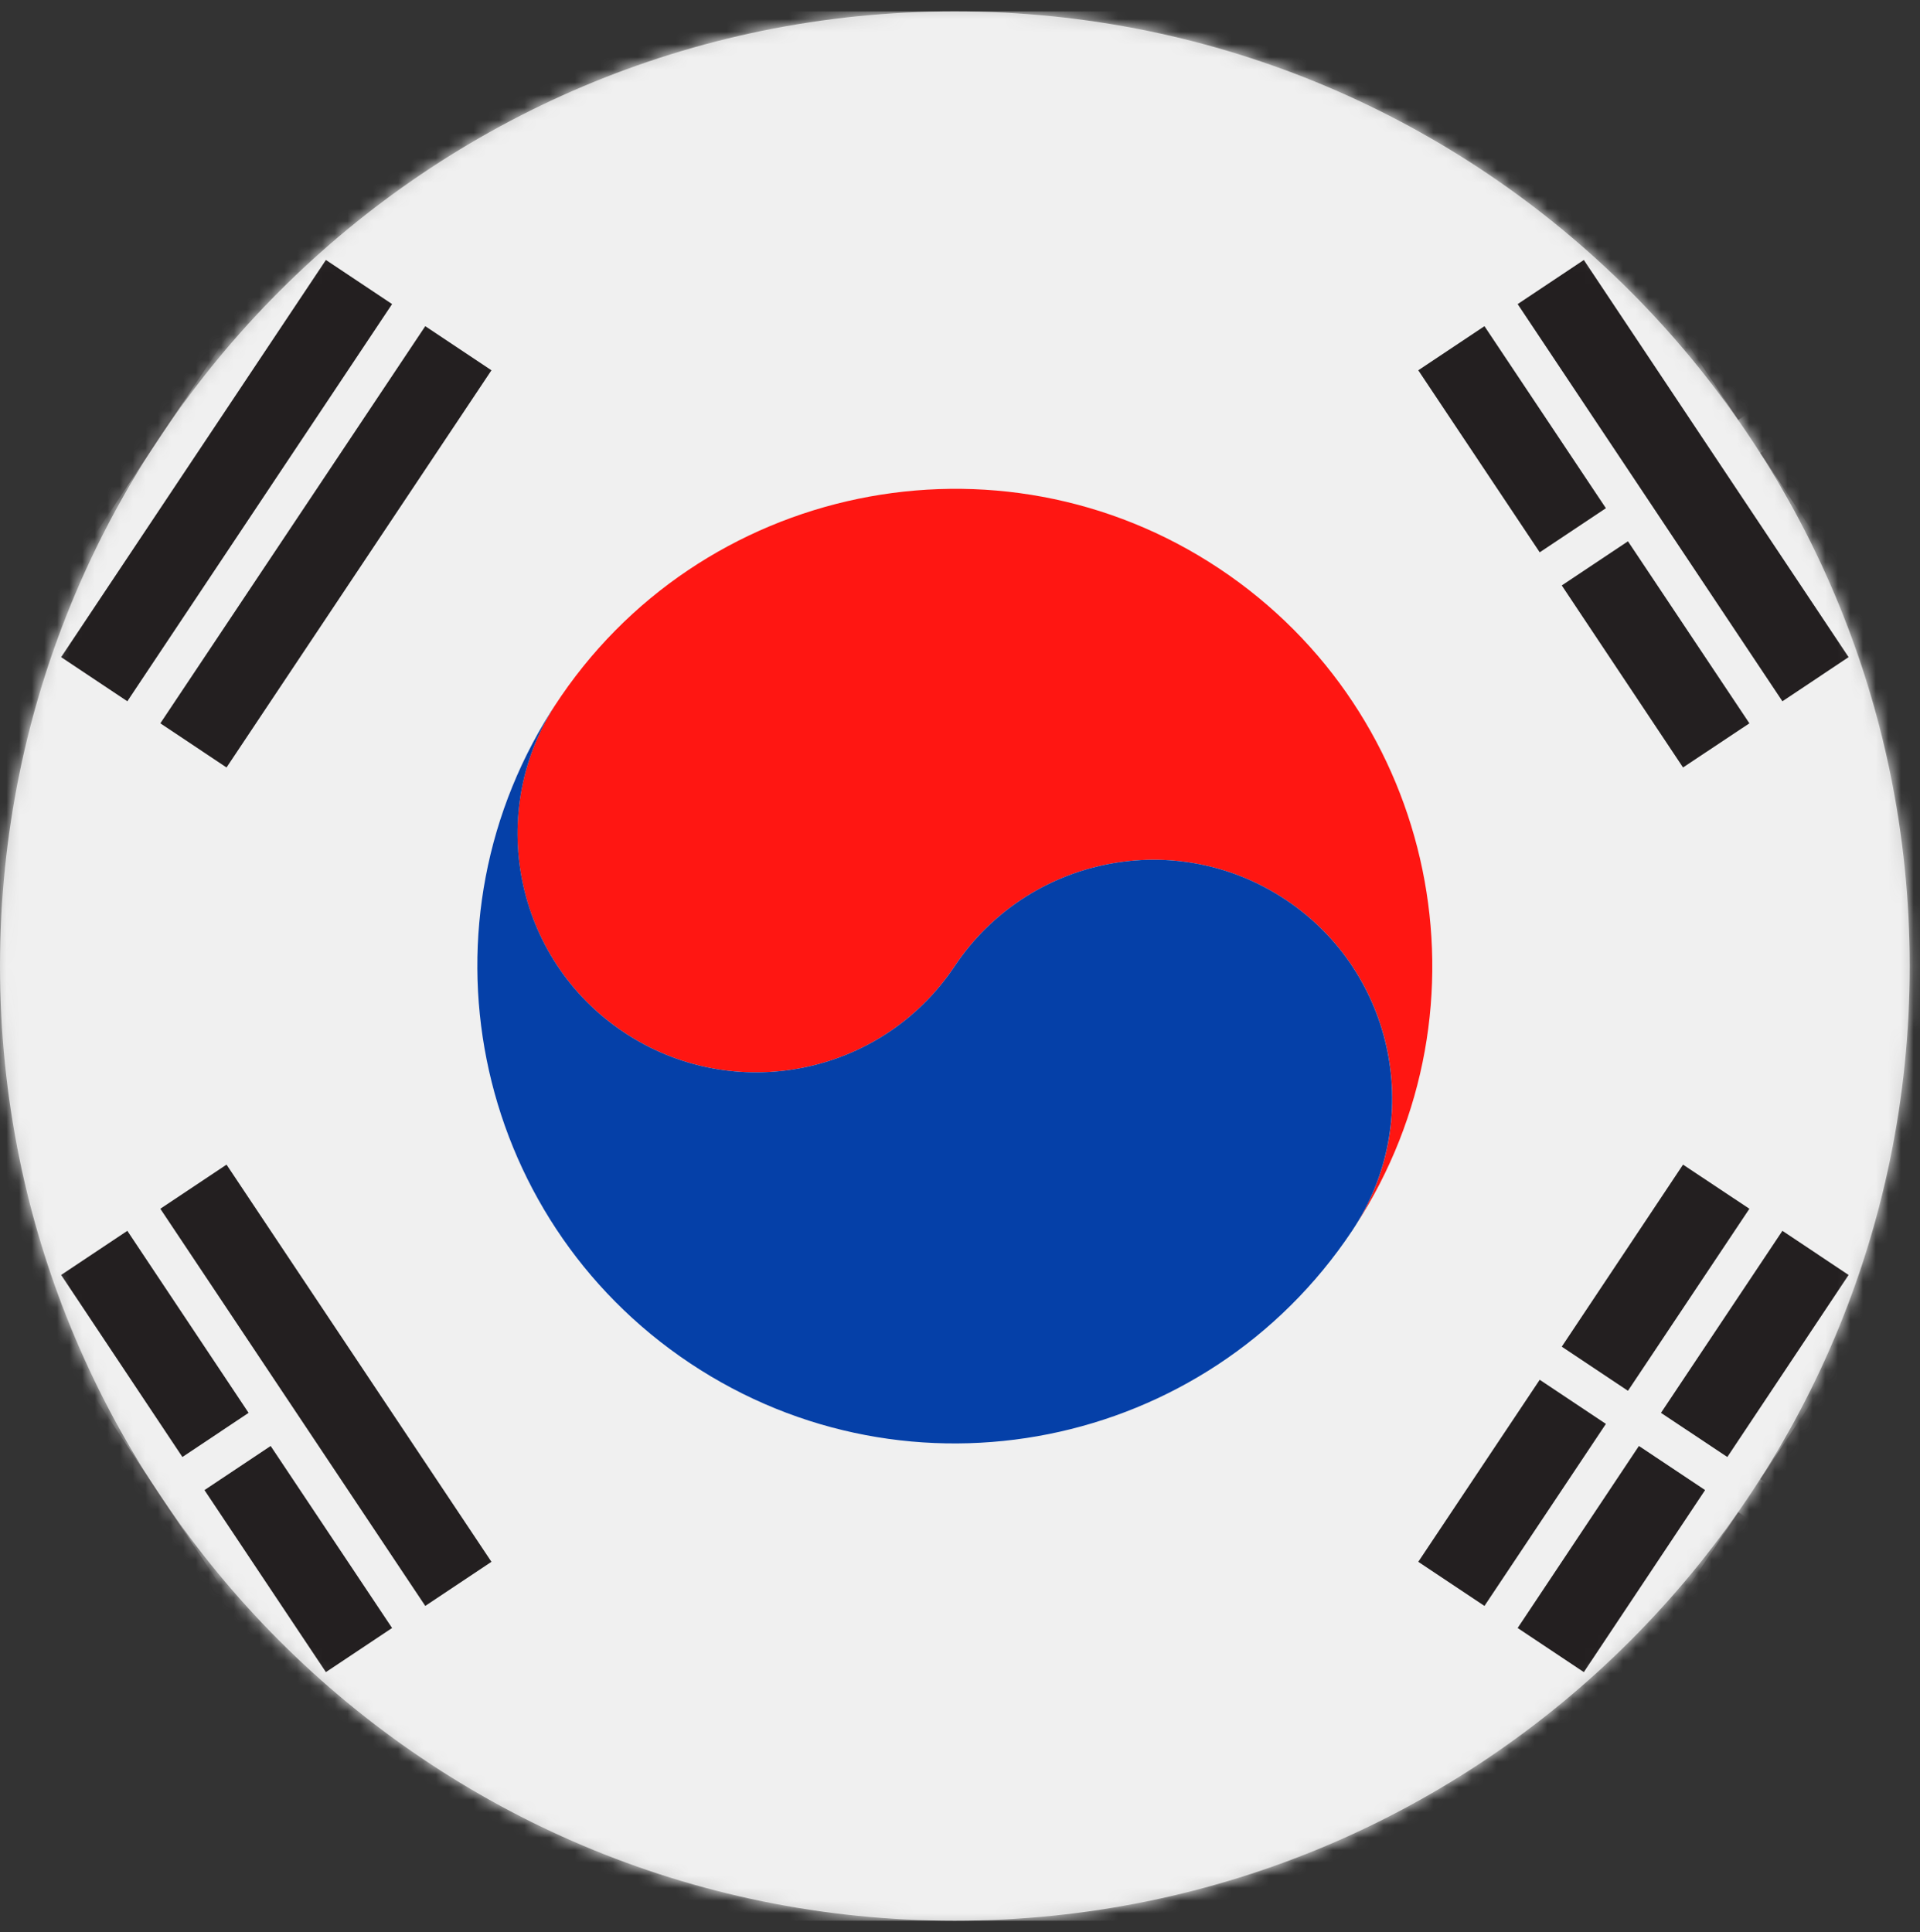 <?xml version="1.0" encoding="UTF-8"?>
<svg xmlns="http://www.w3.org/2000/svg" width="152" height="153" viewBox="0 0 152 153" fill="none">
  <rect x="0" y="0" width="152" height="153" fill="#333333" stroke="none"/>
  <path fill-rule="evenodd" clip-rule="evenodd" d="M75.587 0.9C117.333 0.9 151.187 34.743 151.187 76.49C151.187 118.238 117.333 152.08 75.587 152.08C33.84 152.08 0 118.238 0 76.49C0 34.743 33.84 0.9 75.587 0.9Z" fill="#CCCCCC"></path>
  <mask id="mask0_158_12703" style="mask-type:luminance" maskUnits="userSpaceOnUse" x="0" y="0" width="152" height="153">
    <path fill-rule="evenodd" clip-rule="evenodd" d="M75.587 0.9C117.333 0.9 151.187 34.743 151.187 76.49C151.187 118.239 117.333 152.08 75.587 152.08C33.84 152.08 0 118.239 0 76.49C0 34.743 33.84 0.9 75.587 0.9Z" fill="white"></path>
  </mask>
  <g mask="url(#mask0_158_12703)">
    <path d="M-37.8 0.9H188.973V152.08H-37.8V0.9Z" fill="#F0F0F0"></path>
  </g>
  <mask id="mask1_158_12703" style="mask-type:luminance" maskUnits="userSpaceOnUse" x="0" y="0" width="152" height="153">
    <path fill-rule="evenodd" clip-rule="evenodd" d="M75.587 0.9C117.333 0.9 151.187 34.743 151.187 76.49C151.187 118.239 117.333 152.08 75.587 152.08C33.84 152.08 0 118.239 0 76.49C0 34.743 33.84 0.9 75.587 0.9Z" fill="white"></path>
  </mask>
  <g mask="url(#mask1_158_12703)">
    <path d="M123.64 106.627L133.24 92.214L138.494 95.708L128.88 110.122L123.64 106.627ZM2.214 102.696L23.174 134.144L17.934 137.638L-3.026 106.191L2.214 102.696ZM21.427 114.49L31.04 128.903L25.8 132.396L16.187 117.983L21.427 114.49ZM10.08 97.455L19.68 111.868L14.44 115.363L4.84 100.95L10.08 97.455ZM17.934 92.214L38.907 123.662L33.667 127.155L12.694 95.708L17.934 92.214ZM144.6 32.376L154.214 46.79L148.974 50.284L139.36 35.871L144.6 32.376ZM133.24 15.343L142.854 29.756L137.614 33.25L128 18.836L133.24 15.343ZM125.387 20.584L146.347 52.031L141.107 55.526L120.147 24.078L125.387 20.584ZM128.88 42.859L138.494 57.272L133.24 60.767L123.64 46.354L128.88 42.859ZM112.28 123.662L121.894 109.248L127.134 112.742L117.52 127.155L112.28 123.662ZM-3.026 46.79L17.934 15.343L23.174 18.836L2.214 50.284L-3.026 46.79ZM4.84 52.031L25.8 20.584L31.04 24.078L10.08 55.526L4.84 52.031ZM12.694 57.272L33.667 25.826L38.907 29.319L17.934 60.767L12.694 57.272ZM139.36 117.11L148.974 102.696L154.214 106.191L144.6 120.604L139.36 117.11ZM128 134.144L137.614 119.731L142.854 123.224L133.24 137.638L128 134.144ZM131.494 111.868L141.107 97.455L146.347 100.95L136.747 115.363L131.494 111.868ZM120.147 128.903L129.747 114.49L134.987 117.983L125.387 132.396L120.147 128.903ZM117.52 25.826L127.134 40.239L121.894 43.732L112.28 29.319L117.52 25.826Z" fill="#231F20"></path>
  </g>
  <mask id="mask2_158_12703" style="mask-type:luminance" maskUnits="userSpaceOnUse" x="0" y="0" width="152" height="153">
    <path fill-rule="evenodd" clip-rule="evenodd" d="M75.587 0.9C117.333 0.9 151.187 34.743 151.187 76.49C151.187 118.239 117.333 152.08 75.587 152.08C33.84 152.08 0 118.239 0 76.49C0 34.743 33.84 0.9 75.587 0.9Z" fill="white"></path>
  </mask>
  <g mask="url(#mask2_158_12703)">
    <path d="M43.88 55.935C55.32 38.287 79.053 33.371 96.56 45.043C113.786 56.531 118.546 79.72 107.306 97.046C112.76 88.406 110.346 76.948 101.8 71.25C93.12 65.46 81.386 67.806 75.586 76.49C69.8 85.175 58.066 87.522 49.386 81.731C40.84 76.032 38.426 64.575 43.88 55.935Z" fill="#FF1612"></path>
  </g>
  <mask id="mask3_158_12703" style="mask-type:luminance" maskUnits="userSpaceOnUse" x="0" y="0" width="152" height="153">
    <path fill-rule="evenodd" clip-rule="evenodd" d="M75.587 0.9C117.333 0.9 151.187 34.743 151.187 76.49C151.187 118.239 117.333 152.08 75.587 152.08C33.84 152.08 0 118.239 0 76.49C0 34.743 33.84 0.9 75.587 0.9Z" fill="white"></path>
  </mask>
  <g mask="url(#mask3_158_12703)">
    <path d="M44.146 55.526C32.56 72.894 37.253 96.359 54.627 107.938C72 119.517 95.466 114.823 107.04 97.455C112.826 88.771 110.48 77.039 101.8 71.25C93.12 65.46 81.386 67.806 75.586 76.49C69.8 85.174 58.066 87.522 49.386 81.731C40.706 75.942 38.36 64.21 44.146 55.526Z" fill="#0540A8"></path>
  </g>
</svg>
